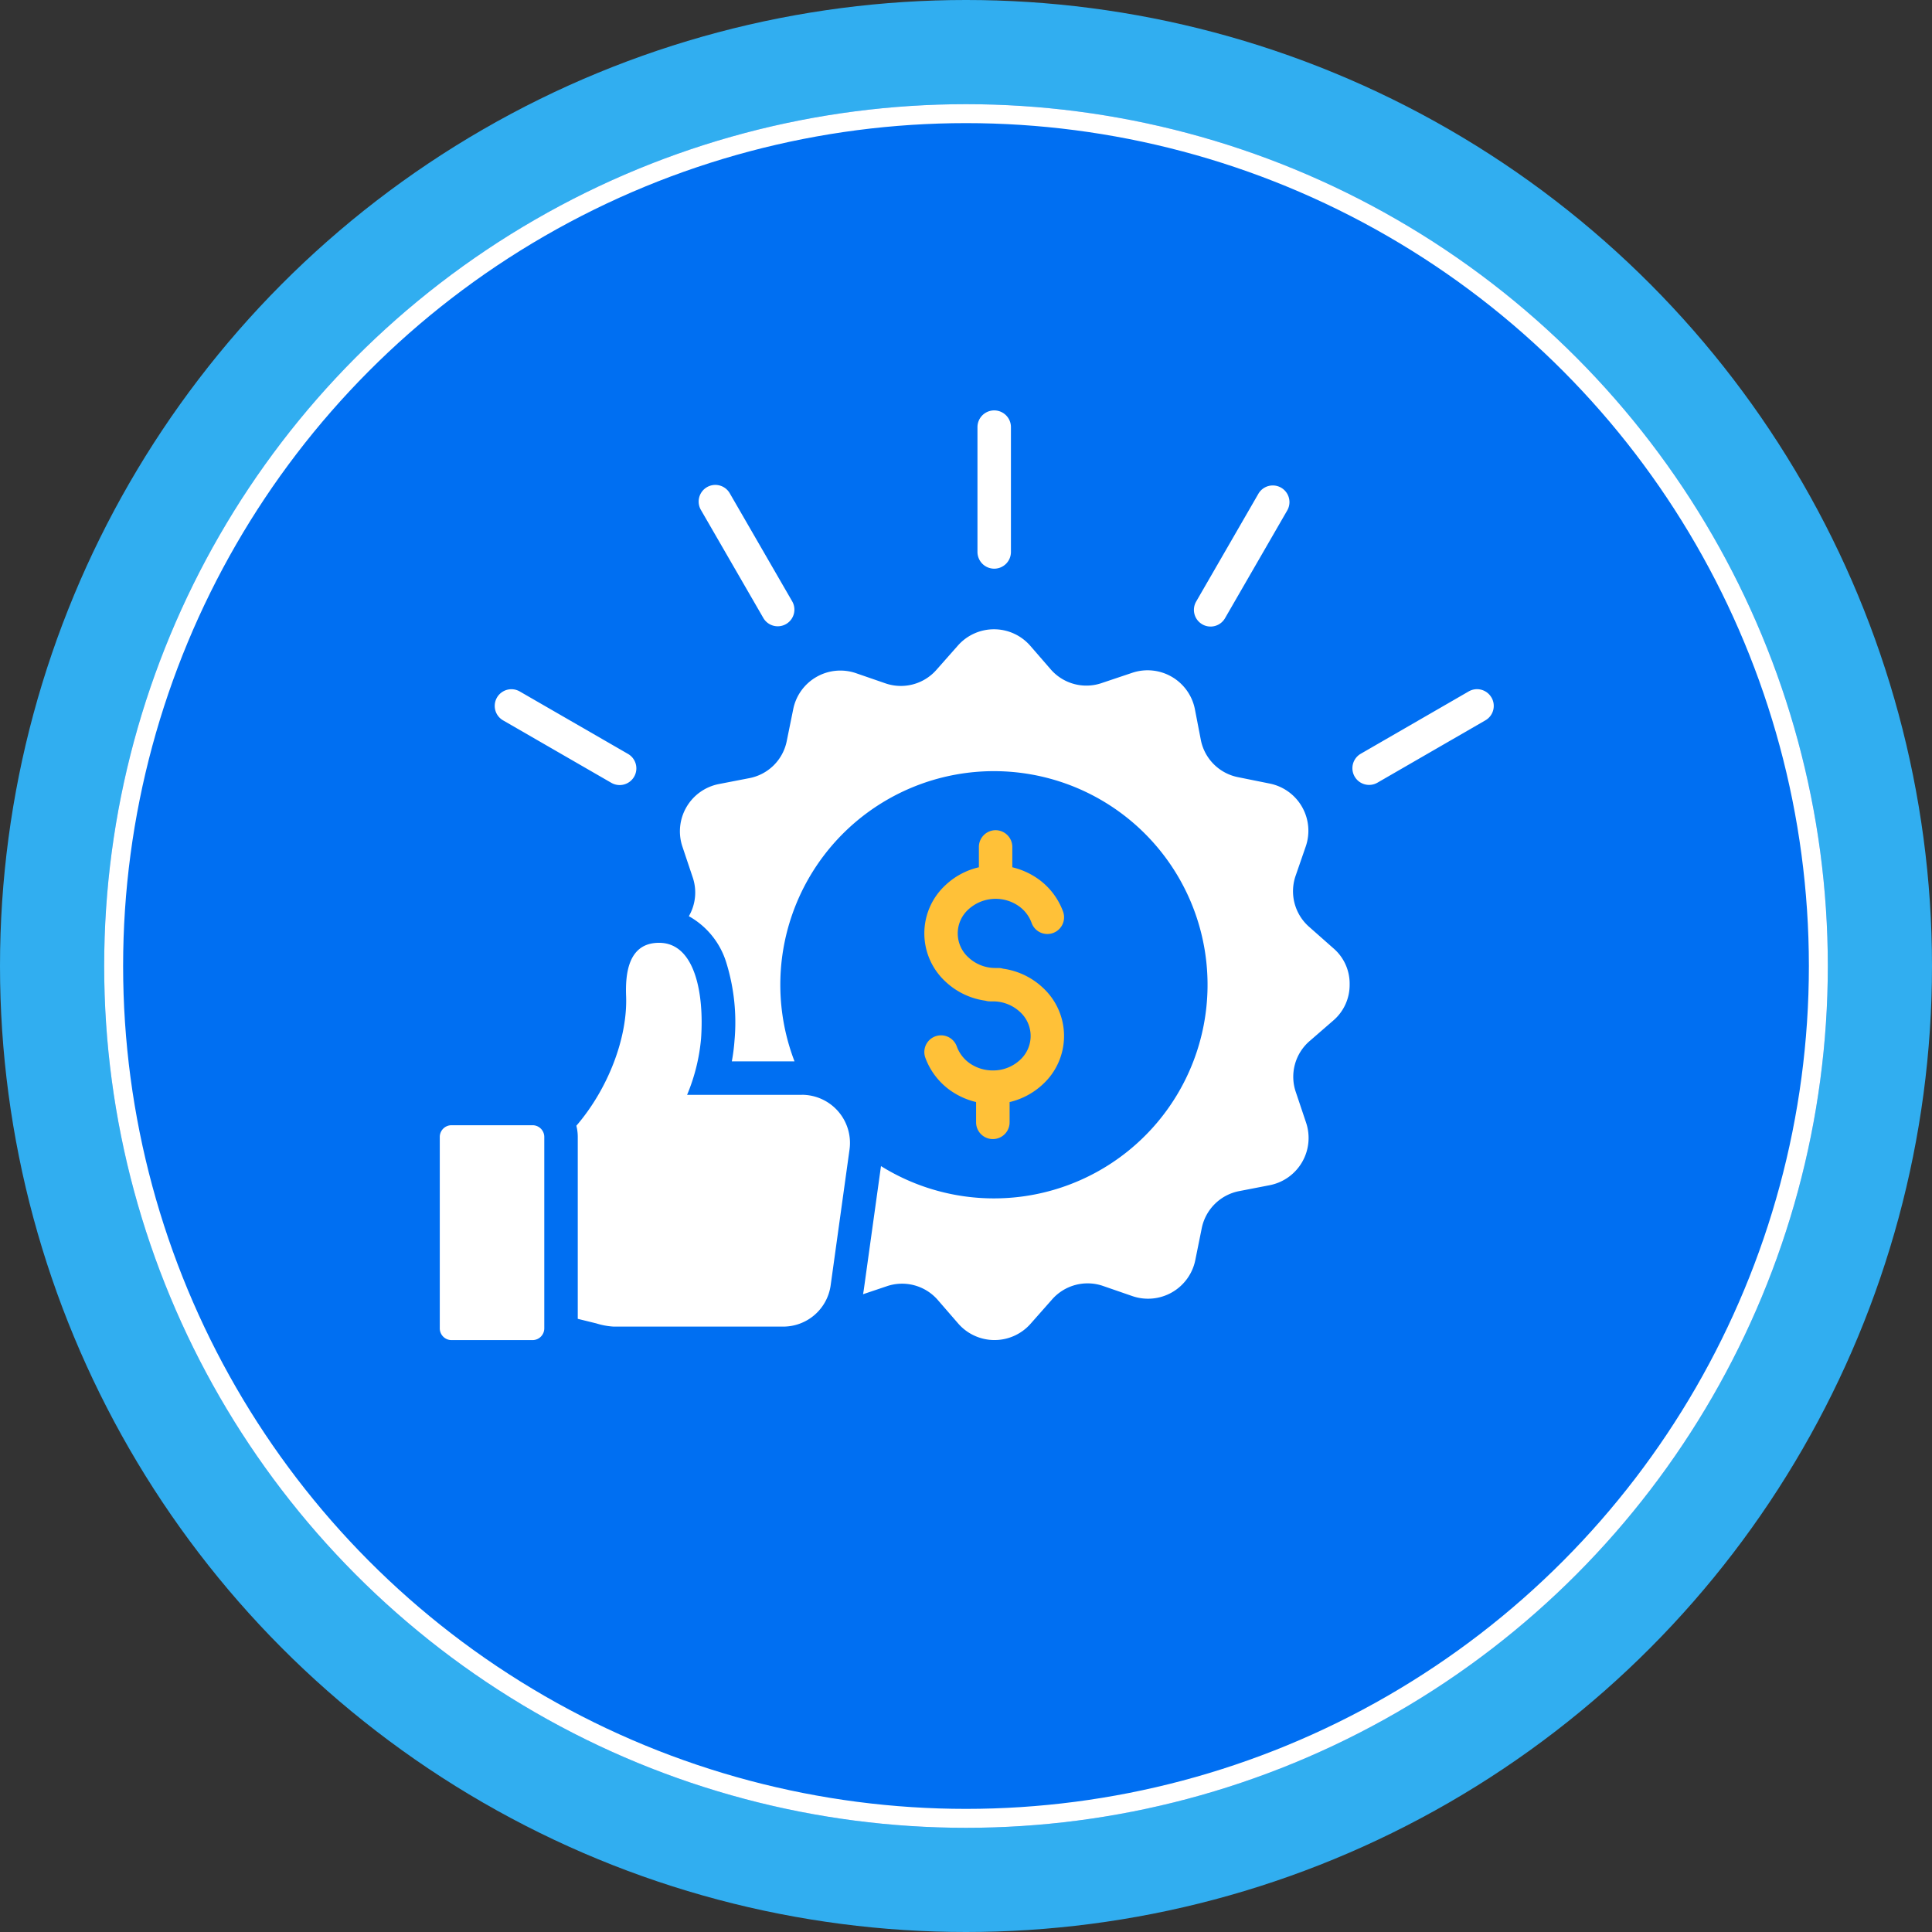 <svg xmlns="http://www.w3.org/2000/svg" xmlns:xlink="http://www.w3.org/1999/xlink" width="204" height="204" viewBox="0 0 204 204">
  <rect x="0" y="0" width="204" height="204" fill="#333333" stroke="none"/>
  <defs>
    <clipPath id="clip-path">
      <rect id="Rectangle_102" data-name="Rectangle 102" width="111.286" height="98.167" fill="none"/>
    </clipPath>
  </defs>
  <g id="Group_439" data-name="Group 439" transform="translate(0 0)">
    <g id="Group_434" data-name="Group 434" transform="translate(0 0)">
      <circle id="Ellipse_32" data-name="Ellipse 32" cx="102" cy="102" r="102" transform="translate(0 0)" fill="#31aef0"/>
      <g id="Ellipse_31" data-name="Ellipse 31" transform="translate(11 11)" fill="#006ff2" stroke="#fff" stroke-width="2">
        <circle cx="91" cy="91" r="91" stroke="none"/>
        <circle cx="91" cy="91" r="90" fill="none"/>
      </g>
    </g>
    <g id="Group_431" data-name="Group 431" transform="translate(46.436 43.334)">
      <g id="Group_430" data-name="Group 430" transform="translate(0 0)" clip-path="url(#clip-path)">
        <path id="Path_169" data-name="Path 169" d="M96.072,60.623a4.943,4.943,0,0,1-1.752,3.821l-2.428,2.107A4.98,4.98,0,0,0,90.4,72.007l1.074,3.2a5.081,5.081,0,0,1-3.857,6.606l-3.155.612a5,5,0,0,0-4.018,3.986l-.668,3.308a5.092,5.092,0,0,1-6.647,3.8l-3.038-1.05a4.992,4.992,0,0,0-5.469,1.439l-2.236,2.53a5.08,5.08,0,0,1-7.654-.032l-2.107-2.43a4.992,4.992,0,0,0-5.456-1.487l-2.477.834c.032-.156.056-.316.08-.476l1.816-13.054a22.556,22.556,0,1,0-9.131-11.059H30.838a19.666,19.666,0,0,0,.28-2.173,21.3,21.3,0,0,0-.858-8.234A8.435,8.435,0,0,0,26.3,53.407a4.979,4.979,0,0,0,.394-4.142l-1.072-3.2a5.085,5.085,0,0,1,3.852-6.613l3.155-.612a4.979,4.979,0,0,0,4.018-3.981l.673-3.308a5.077,5.077,0,0,1,6.642-3.8L47,28.8a5,5,0,0,0,5.469-1.436l2.236-2.53a5.082,5.082,0,0,1,7.654.029l2.107,2.428a4.984,4.984,0,0,0,5.456,1.487l3.2-1.074a5.091,5.091,0,0,1,6.613,3.857l.61,3.155a4.991,4.991,0,0,0,3.981,4.018l3.31.668a5.084,5.084,0,0,1,3.8,6.647l-1.05,3.038a5,5,0,0,0,1.439,5.469l2.53,2.236A4.907,4.907,0,0,1,96.072,60.623ZM38.229,72.268H26.115a19.837,19.837,0,0,0,1.475-5.952c.333-4.725-.637-10.1-4.433-10.1-3.24,0-3.573,3.211-3.483,5.622.168,4.421-1.913,9.817-5.252,13.693a4.819,4.819,0,0,1,.148,1.179v19.21l1.952.481a7.6,7.6,0,0,0,1.84.34H36.241a5.056,5.056,0,0,0,5.036-4.385l1.988-14.311a5.082,5.082,0,0,0-5.036-5.78M9.8,75.478H1.235A1.238,1.238,0,0,0,0,76.713V96.925a1.241,1.241,0,0,0,1.235,1.242H9.8a1.241,1.241,0,0,0,1.235-1.242V76.713A1.238,1.238,0,0,0,9.8,75.478M80.514,22.589a1.756,1.756,0,0,0,2.4-.649L89.5,10.531a1.759,1.759,0,0,0-3.05-1.752L79.865,20.187a1.755,1.755,0,0,0,.649,2.4M34.177,21.94a1.759,1.759,0,0,0,3.05-1.752L30.636,8.779a1.759,1.759,0,1,0-3.05,1.752Zm24.365-5.228a1.765,1.765,0,0,0,1.767-1.765V1.767a1.767,1.767,0,1,0-3.534,0v13.18a1.77,1.77,0,0,0,1.767,1.765M6.681,32.726,18.1,39.315a1.762,1.762,0,1,0,1.765-3.05L8.448,29.678a1.761,1.761,0,1,0-1.767,3.048m104.367-2.409a1.758,1.758,0,0,0-2.409-.642L97.231,36.263A1.763,1.763,0,0,0,99,39.313l11.409-6.589a1.756,1.756,0,0,0,.642-2.406" transform="translate(0 0.001)" fill="#fff"/>
        <path id="Path_170" data-name="Path 170" d="M28.578,18.237a1.773,1.773,0,0,0-1.767,1.772v2.144A7.606,7.606,0,0,0,23.3,24.024a6.926,6.926,0,0,0,0,10.215,7.677,7.677,0,0,0,4.193,2,1.763,1.763,0,0,0,.51.073h.28a4.173,4.173,0,0,1,2.863,1.111,3.422,3.422,0,0,1,0,5.082,4.156,4.156,0,0,1-2.863,1.1,4.258,4.258,0,0,1-2.372-.71,3.744,3.744,0,0,1-1.432-1.82,1.764,1.764,0,1,0-3.327,1.174,7.336,7.336,0,0,0,2.783,3.563,7.9,7.9,0,0,0,2.581,1.13v2.141a1.769,1.769,0,0,0,3.539,0V46.946a7.742,7.742,0,0,0,3.5-1.871,6.926,6.926,0,0,0,0-10.215,7.669,7.669,0,0,0-4.193-2,1.684,1.684,0,0,0-.51-.073h-.28a4.152,4.152,0,0,1-2.858-1.111,3.412,3.412,0,0,1,0-5.082,4.255,4.255,0,0,1,5.23-.394,3.692,3.692,0,0,1,1.432,1.82,1.765,1.765,0,0,0,3.33-1.174,7.322,7.322,0,0,0-2.783-3.563,7.9,7.9,0,0,0-2.581-1.13V20.009A1.773,1.773,0,0,0,28.578,18.237Z" transform="translate(30.113 26.089)" fill="#ffc138"/>
      </g>
    </g>
  </g>
</svg>
